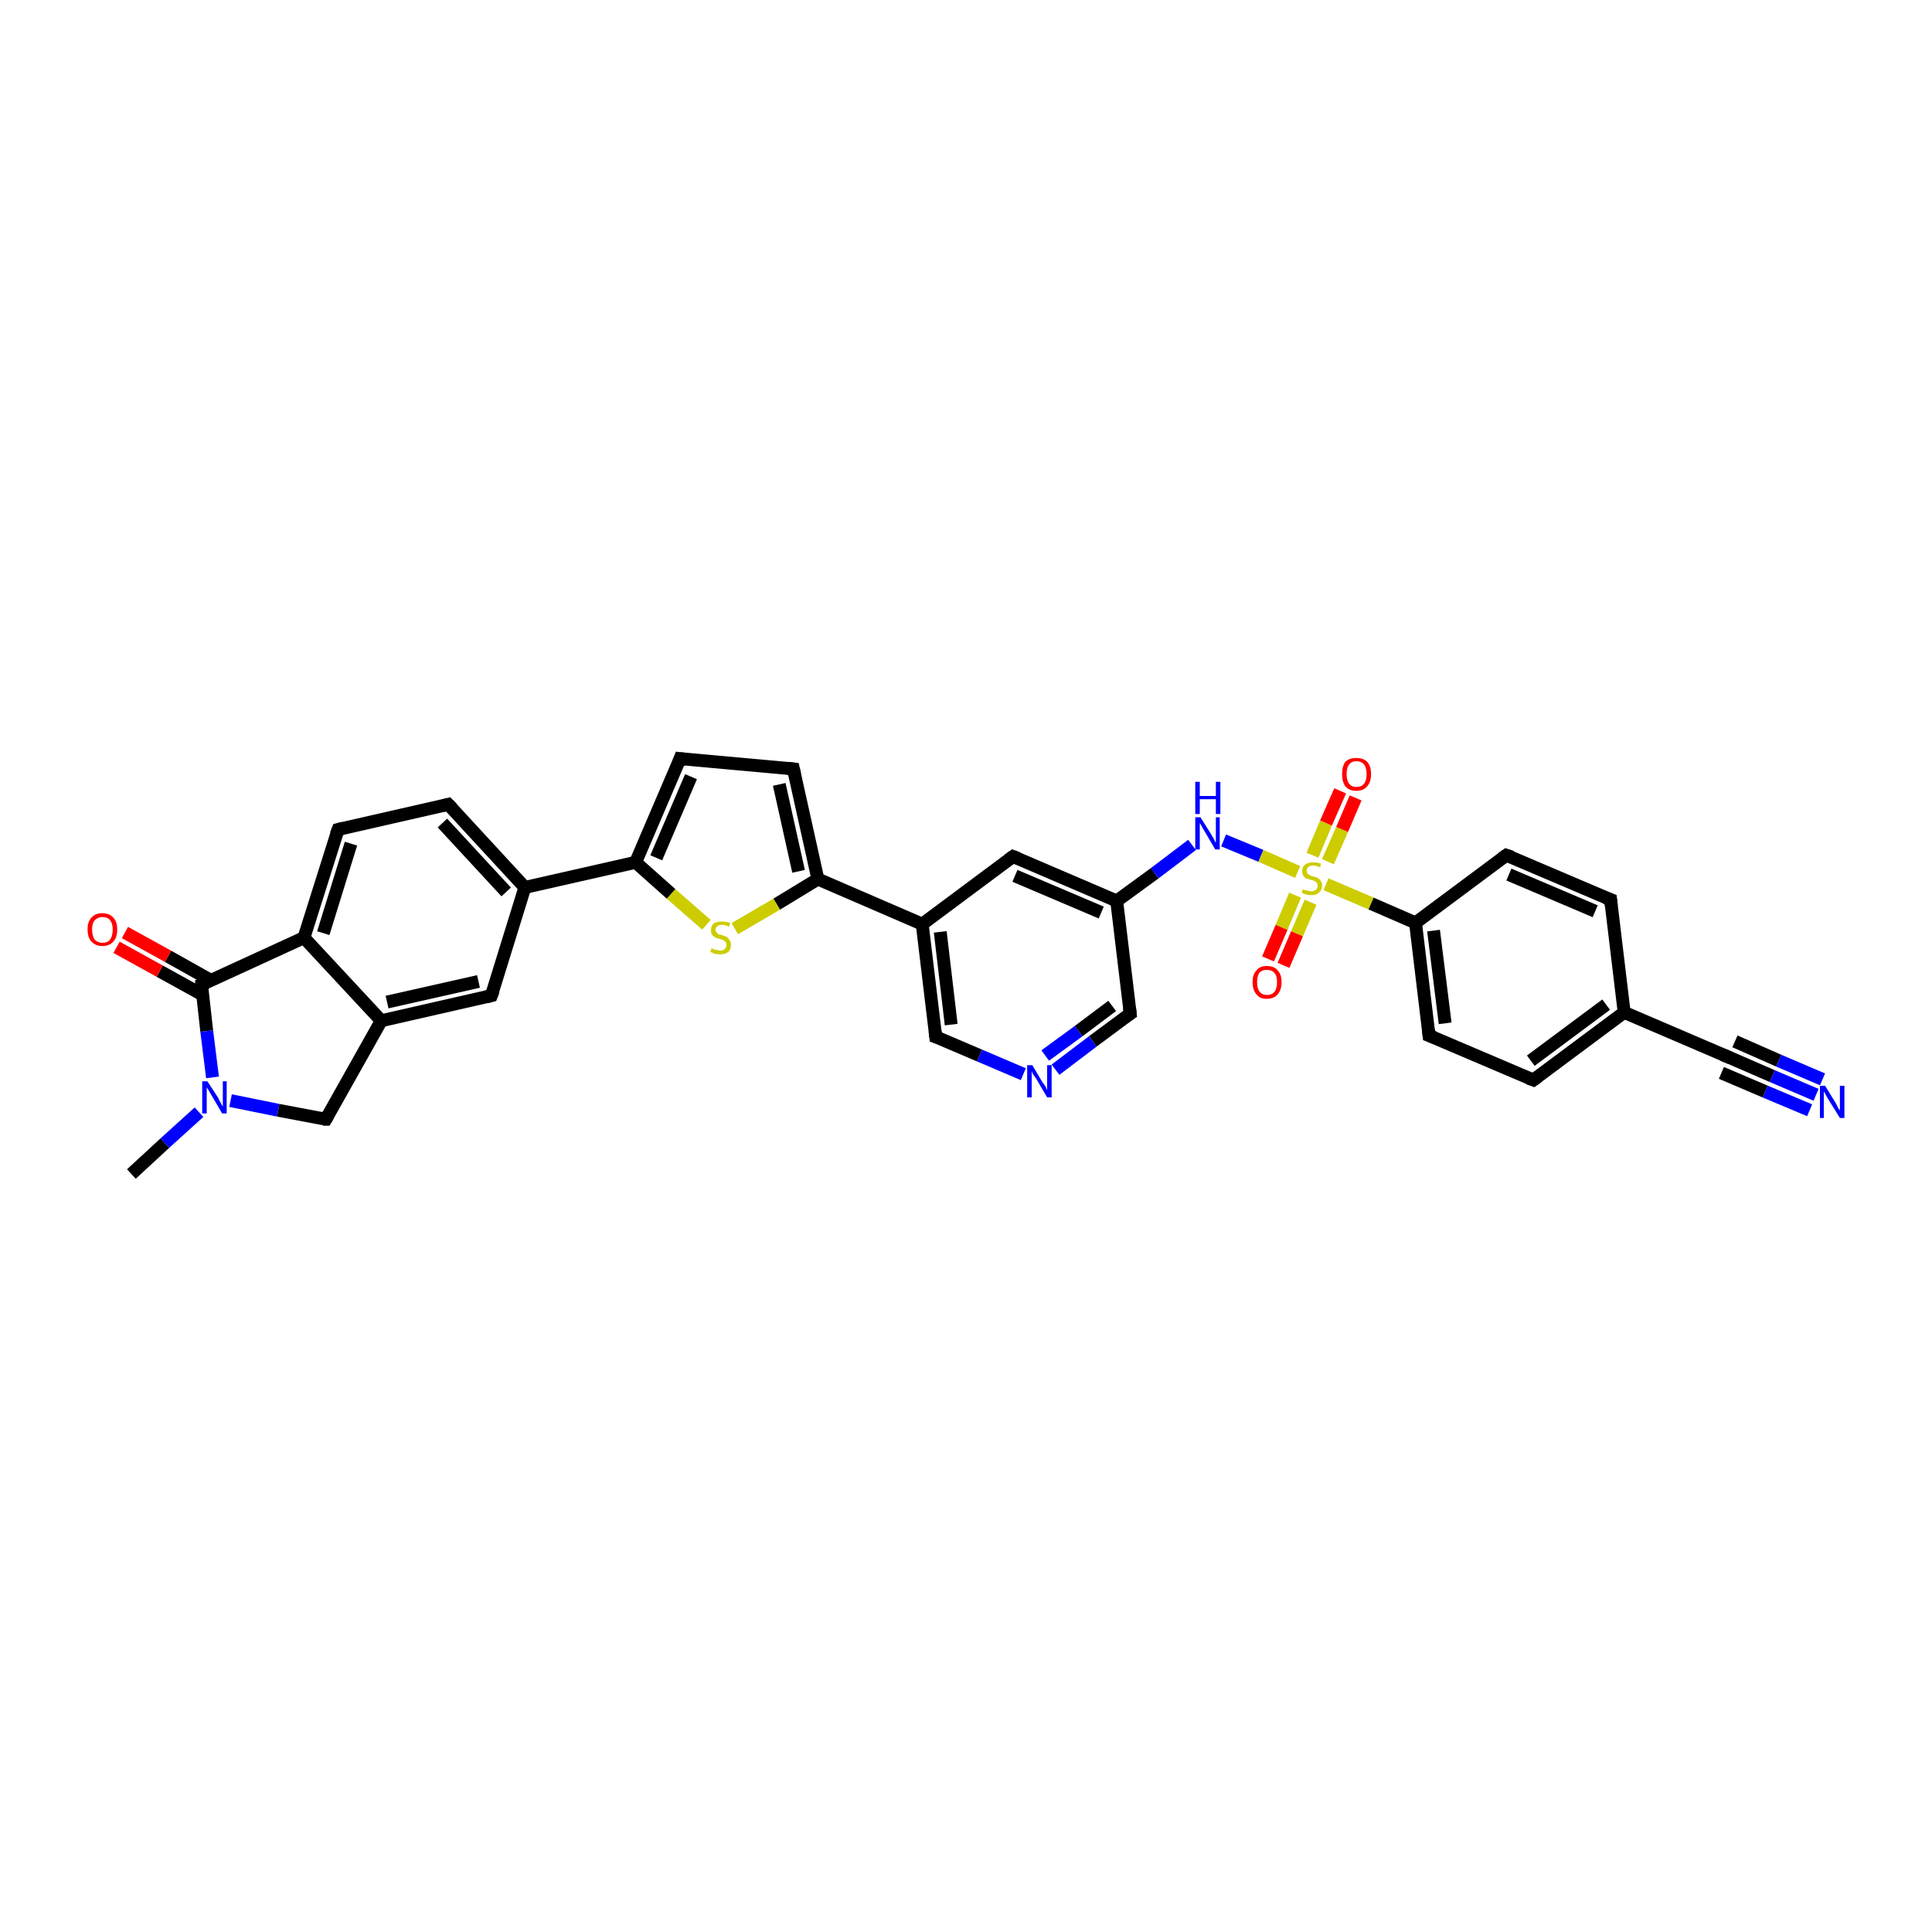 <?xml version='1.0' encoding='iso-8859-1'?>
<svg version='1.1' baseProfile='full'
              xmlns='http://www.w3.org/2000/svg'
                      xmlns:rdkit='http://www.rdkit.org/xml'
                      xmlns:xlink='http://www.w3.org/1999/xlink'
                  xml:space='preserve'
width='300px' height='300px' viewBox='0 0 300 300'>
<!-- END OF HEADER -->
<rect style='opacity:1.0;fill:#FFFFFF;stroke:none' width='300.0' height='300.0' x='0.0' y='0.0'> </rect>
<path class='bond-0 atom-0 atom-1' d='M 20.4,182.3 L 25.6,177.5' style='fill:none;fill-rule:evenodd;stroke:#000000;stroke-width:2.0px;stroke-linecap:butt;stroke-linejoin:miter;stroke-opacity:1' />
<path class='bond-0 atom-0 atom-1' d='M 25.6,177.5 L 30.9,172.7' style='fill:none;fill-rule:evenodd;stroke:#0000FF;stroke-width:2.0px;stroke-linecap:butt;stroke-linejoin:miter;stroke-opacity:1' />
<path class='bond-1 atom-1 atom-2' d='M 35.8,170.9 L 43.2,172.4' style='fill:none;fill-rule:evenodd;stroke:#0000FF;stroke-width:2.0px;stroke-linecap:butt;stroke-linejoin:miter;stroke-opacity:1' />
<path class='bond-1 atom-1 atom-2' d='M 43.2,172.4 L 50.6,173.8' style='fill:none;fill-rule:evenodd;stroke:#000000;stroke-width:2.0px;stroke-linecap:butt;stroke-linejoin:miter;stroke-opacity:1' />
<path class='bond-2 atom-2 atom-3' d='M 50.6,173.8 L 59.2,158.5' style='fill:none;fill-rule:evenodd;stroke:#000000;stroke-width:2.0px;stroke-linecap:butt;stroke-linejoin:miter;stroke-opacity:1' />
<path class='bond-3 atom-3 atom-4' d='M 59.2,158.5 L 76.3,154.6' style='fill:none;fill-rule:evenodd;stroke:#000000;stroke-width:2.0px;stroke-linecap:butt;stroke-linejoin:miter;stroke-opacity:1' />
<path class='bond-3 atom-3 atom-4' d='M 60.1,155.6 L 74.3,152.4' style='fill:none;fill-rule:evenodd;stroke:#000000;stroke-width:2.0px;stroke-linecap:butt;stroke-linejoin:miter;stroke-opacity:1' />
<path class='bond-4 atom-4 atom-5' d='M 76.3,154.6 L 81.5,137.8' style='fill:none;fill-rule:evenodd;stroke:#000000;stroke-width:2.0px;stroke-linecap:butt;stroke-linejoin:miter;stroke-opacity:1' />
<path class='bond-5 atom-5 atom-6' d='M 81.5,137.8 L 69.6,124.9' style='fill:none;fill-rule:evenodd;stroke:#000000;stroke-width:2.0px;stroke-linecap:butt;stroke-linejoin:miter;stroke-opacity:1' />
<path class='bond-5 atom-5 atom-6' d='M 78.6,138.5 L 68.7,127.8' style='fill:none;fill-rule:evenodd;stroke:#000000;stroke-width:2.0px;stroke-linecap:butt;stroke-linejoin:miter;stroke-opacity:1' />
<path class='bond-6 atom-6 atom-7' d='M 69.6,124.9 L 52.5,128.8' style='fill:none;fill-rule:evenodd;stroke:#000000;stroke-width:2.0px;stroke-linecap:butt;stroke-linejoin:miter;stroke-opacity:1' />
<path class='bond-7 atom-7 atom-8' d='M 52.5,128.8 L 47.2,145.6' style='fill:none;fill-rule:evenodd;stroke:#000000;stroke-width:2.0px;stroke-linecap:butt;stroke-linejoin:miter;stroke-opacity:1' />
<path class='bond-7 atom-7 atom-8' d='M 54.5,131.0 L 50.2,144.9' style='fill:none;fill-rule:evenodd;stroke:#000000;stroke-width:2.0px;stroke-linecap:butt;stroke-linejoin:miter;stroke-opacity:1' />
<path class='bond-8 atom-8 atom-9' d='M 47.2,145.6 L 31.3,152.9' style='fill:none;fill-rule:evenodd;stroke:#000000;stroke-width:2.0px;stroke-linecap:butt;stroke-linejoin:miter;stroke-opacity:1' />
<path class='bond-9 atom-9 atom-10' d='M 32.7,152.2 L 26.1,148.5' style='fill:none;fill-rule:evenodd;stroke:#000000;stroke-width:2.0px;stroke-linecap:butt;stroke-linejoin:miter;stroke-opacity:1' />
<path class='bond-9 atom-9 atom-10' d='M 26.1,148.5 L 19.4,144.8' style='fill:none;fill-rule:evenodd;stroke:#FF0000;stroke-width:2.0px;stroke-linecap:butt;stroke-linejoin:miter;stroke-opacity:1' />
<path class='bond-9 atom-9 atom-10' d='M 31.5,154.5 L 24.8,150.8' style='fill:none;fill-rule:evenodd;stroke:#000000;stroke-width:2.0px;stroke-linecap:butt;stroke-linejoin:miter;stroke-opacity:1' />
<path class='bond-9 atom-9 atom-10' d='M 24.8,150.8 L 18.1,147.1' style='fill:none;fill-rule:evenodd;stroke:#FF0000;stroke-width:2.0px;stroke-linecap:butt;stroke-linejoin:miter;stroke-opacity:1' />
<path class='bond-10 atom-5 atom-11' d='M 81.5,137.8 L 98.7,133.9' style='fill:none;fill-rule:evenodd;stroke:#000000;stroke-width:2.0px;stroke-linecap:butt;stroke-linejoin:miter;stroke-opacity:1' />
<path class='bond-11 atom-11 atom-12' d='M 98.7,133.9 L 105.6,117.8' style='fill:none;fill-rule:evenodd;stroke:#000000;stroke-width:2.0px;stroke-linecap:butt;stroke-linejoin:miter;stroke-opacity:1' />
<path class='bond-11 atom-11 atom-12' d='M 101.9,133.2 L 107.3,120.6' style='fill:none;fill-rule:evenodd;stroke:#000000;stroke-width:2.0px;stroke-linecap:butt;stroke-linejoin:miter;stroke-opacity:1' />
<path class='bond-12 atom-12 atom-13' d='M 105.6,117.8 L 123.2,119.4' style='fill:none;fill-rule:evenodd;stroke:#000000;stroke-width:2.0px;stroke-linecap:butt;stroke-linejoin:miter;stroke-opacity:1' />
<path class='bond-13 atom-13 atom-14' d='M 123.2,119.4 L 127.0,136.5' style='fill:none;fill-rule:evenodd;stroke:#000000;stroke-width:2.0px;stroke-linecap:butt;stroke-linejoin:miter;stroke-opacity:1' />
<path class='bond-13 atom-13 atom-14' d='M 121.0,121.8 L 124.0,135.3' style='fill:none;fill-rule:evenodd;stroke:#000000;stroke-width:2.0px;stroke-linecap:butt;stroke-linejoin:miter;stroke-opacity:1' />
<path class='bond-14 atom-14 atom-15' d='M 127.0,136.5 L 120.6,140.4' style='fill:none;fill-rule:evenodd;stroke:#000000;stroke-width:2.0px;stroke-linecap:butt;stroke-linejoin:miter;stroke-opacity:1' />
<path class='bond-14 atom-14 atom-15' d='M 120.6,140.4 L 114.1,144.2' style='fill:none;fill-rule:evenodd;stroke:#CCCC00;stroke-width:2.0px;stroke-linecap:butt;stroke-linejoin:miter;stroke-opacity:1' />
<path class='bond-15 atom-14 atom-16' d='M 127.0,136.5 L 143.2,143.5' style='fill:none;fill-rule:evenodd;stroke:#000000;stroke-width:2.0px;stroke-linecap:butt;stroke-linejoin:miter;stroke-opacity:1' />
<path class='bond-16 atom-16 atom-17' d='M 143.2,143.5 L 145.3,161.0' style='fill:none;fill-rule:evenodd;stroke:#000000;stroke-width:2.0px;stroke-linecap:butt;stroke-linejoin:miter;stroke-opacity:1' />
<path class='bond-16 atom-16 atom-17' d='M 146.0,144.7 L 147.7,159.1' style='fill:none;fill-rule:evenodd;stroke:#000000;stroke-width:2.0px;stroke-linecap:butt;stroke-linejoin:miter;stroke-opacity:1' />
<path class='bond-17 atom-17 atom-18' d='M 145.3,161.0 L 152.1,163.9' style='fill:none;fill-rule:evenodd;stroke:#000000;stroke-width:2.0px;stroke-linecap:butt;stroke-linejoin:miter;stroke-opacity:1' />
<path class='bond-17 atom-17 atom-18' d='M 152.1,163.9 L 158.9,166.8' style='fill:none;fill-rule:evenodd;stroke:#0000FF;stroke-width:2.0px;stroke-linecap:butt;stroke-linejoin:miter;stroke-opacity:1' />
<path class='bond-18 atom-18 atom-19' d='M 163.9,166.1 L 169.7,161.7' style='fill:none;fill-rule:evenodd;stroke:#0000FF;stroke-width:2.0px;stroke-linecap:butt;stroke-linejoin:miter;stroke-opacity:1' />
<path class='bond-18 atom-18 atom-19' d='M 169.7,161.7 L 175.5,157.4' style='fill:none;fill-rule:evenodd;stroke:#000000;stroke-width:2.0px;stroke-linecap:butt;stroke-linejoin:miter;stroke-opacity:1' />
<path class='bond-18 atom-18 atom-19' d='M 162.3,163.9 L 167.5,160.1' style='fill:none;fill-rule:evenodd;stroke:#0000FF;stroke-width:2.0px;stroke-linecap:butt;stroke-linejoin:miter;stroke-opacity:1' />
<path class='bond-18 atom-18 atom-19' d='M 167.5,160.1 L 172.7,156.2' style='fill:none;fill-rule:evenodd;stroke:#000000;stroke-width:2.0px;stroke-linecap:butt;stroke-linejoin:miter;stroke-opacity:1' />
<path class='bond-19 atom-19 atom-20' d='M 175.5,157.4 L 173.4,139.9' style='fill:none;fill-rule:evenodd;stroke:#000000;stroke-width:2.0px;stroke-linecap:butt;stroke-linejoin:miter;stroke-opacity:1' />
<path class='bond-20 atom-20 atom-21' d='M 173.4,139.9 L 179.3,135.6' style='fill:none;fill-rule:evenodd;stroke:#000000;stroke-width:2.0px;stroke-linecap:butt;stroke-linejoin:miter;stroke-opacity:1' />
<path class='bond-20 atom-20 atom-21' d='M 179.3,135.6 L 185.1,131.2' style='fill:none;fill-rule:evenodd;stroke:#0000FF;stroke-width:2.0px;stroke-linecap:butt;stroke-linejoin:miter;stroke-opacity:1' />
<path class='bond-21 atom-21 atom-22' d='M 190.0,130.5 L 195.8,132.9' style='fill:none;fill-rule:evenodd;stroke:#0000FF;stroke-width:2.0px;stroke-linecap:butt;stroke-linejoin:miter;stroke-opacity:1' />
<path class='bond-21 atom-21 atom-22' d='M 195.8,132.9 L 201.5,135.4' style='fill:none;fill-rule:evenodd;stroke:#CCCC00;stroke-width:2.0px;stroke-linecap:butt;stroke-linejoin:miter;stroke-opacity:1' />
<path class='bond-22 atom-22 atom-23' d='M 201.1,139.0 L 199.0,144.0' style='fill:none;fill-rule:evenodd;stroke:#CCCC00;stroke-width:2.0px;stroke-linecap:butt;stroke-linejoin:miter;stroke-opacity:1' />
<path class='bond-22 atom-22 atom-23' d='M 199.0,144.0 L 196.9,148.9' style='fill:none;fill-rule:evenodd;stroke:#FF0000;stroke-width:2.0px;stroke-linecap:butt;stroke-linejoin:miter;stroke-opacity:1' />
<path class='bond-22 atom-22 atom-23' d='M 203.5,140.1 L 201.4,145.0' style='fill:none;fill-rule:evenodd;stroke:#CCCC00;stroke-width:2.0px;stroke-linecap:butt;stroke-linejoin:miter;stroke-opacity:1' />
<path class='bond-22 atom-22 atom-23' d='M 201.4,145.0 L 199.3,149.9' style='fill:none;fill-rule:evenodd;stroke:#FF0000;stroke-width:2.0px;stroke-linecap:butt;stroke-linejoin:miter;stroke-opacity:1' />
<path class='bond-23 atom-22 atom-24' d='M 206.2,133.8 L 208.4,128.8' style='fill:none;fill-rule:evenodd;stroke:#CCCC00;stroke-width:2.0px;stroke-linecap:butt;stroke-linejoin:miter;stroke-opacity:1' />
<path class='bond-23 atom-22 atom-24' d='M 208.4,128.8 L 210.5,123.9' style='fill:none;fill-rule:evenodd;stroke:#FF0000;stroke-width:2.0px;stroke-linecap:butt;stroke-linejoin:miter;stroke-opacity:1' />
<path class='bond-23 atom-22 atom-24' d='M 203.8,132.8 L 205.9,127.8' style='fill:none;fill-rule:evenodd;stroke:#CCCC00;stroke-width:2.0px;stroke-linecap:butt;stroke-linejoin:miter;stroke-opacity:1' />
<path class='bond-23 atom-22 atom-24' d='M 205.9,127.8 L 208.1,122.8' style='fill:none;fill-rule:evenodd;stroke:#FF0000;stroke-width:2.0px;stroke-linecap:butt;stroke-linejoin:miter;stroke-opacity:1' />
<path class='bond-24 atom-22 atom-25' d='M 205.9,137.3 L 212.9,140.3' style='fill:none;fill-rule:evenodd;stroke:#CCCC00;stroke-width:2.0px;stroke-linecap:butt;stroke-linejoin:miter;stroke-opacity:1' />
<path class='bond-24 atom-22 atom-25' d='M 212.9,140.3 L 219.8,143.3' style='fill:none;fill-rule:evenodd;stroke:#000000;stroke-width:2.0px;stroke-linecap:butt;stroke-linejoin:miter;stroke-opacity:1' />
<path class='bond-25 atom-25 atom-26' d='M 219.8,143.3 L 221.9,160.8' style='fill:none;fill-rule:evenodd;stroke:#000000;stroke-width:2.0px;stroke-linecap:butt;stroke-linejoin:miter;stroke-opacity:1' />
<path class='bond-25 atom-25 atom-26' d='M 222.6,144.5 L 224.4,158.9' style='fill:none;fill-rule:evenodd;stroke:#000000;stroke-width:2.0px;stroke-linecap:butt;stroke-linejoin:miter;stroke-opacity:1' />
<path class='bond-26 atom-26 atom-27' d='M 221.9,160.8 L 238.1,167.7' style='fill:none;fill-rule:evenodd;stroke:#000000;stroke-width:2.0px;stroke-linecap:butt;stroke-linejoin:miter;stroke-opacity:1' />
<path class='bond-27 atom-27 atom-28' d='M 238.1,167.7 L 252.2,157.2' style='fill:none;fill-rule:evenodd;stroke:#000000;stroke-width:2.0px;stroke-linecap:butt;stroke-linejoin:miter;stroke-opacity:1' />
<path class='bond-27 atom-27 atom-28' d='M 237.7,164.7 L 249.4,156.0' style='fill:none;fill-rule:evenodd;stroke:#000000;stroke-width:2.0px;stroke-linecap:butt;stroke-linejoin:miter;stroke-opacity:1' />
<path class='bond-28 atom-28 atom-29' d='M 252.2,157.2 L 250.1,139.7' style='fill:none;fill-rule:evenodd;stroke:#000000;stroke-width:2.0px;stroke-linecap:butt;stroke-linejoin:miter;stroke-opacity:1' />
<path class='bond-29 atom-29 atom-30' d='M 250.1,139.7 L 233.9,132.8' style='fill:none;fill-rule:evenodd;stroke:#000000;stroke-width:2.0px;stroke-linecap:butt;stroke-linejoin:miter;stroke-opacity:1' />
<path class='bond-29 atom-29 atom-30' d='M 247.7,141.5 L 234.3,135.8' style='fill:none;fill-rule:evenodd;stroke:#000000;stroke-width:2.0px;stroke-linecap:butt;stroke-linejoin:miter;stroke-opacity:1' />
<path class='bond-30 atom-28 atom-31' d='M 252.2,157.2 L 268.3,164.1' style='fill:none;fill-rule:evenodd;stroke:#000000;stroke-width:2.0px;stroke-linecap:butt;stroke-linejoin:miter;stroke-opacity:1' />
<path class='bond-31 atom-31 atom-32' d='M 268.3,164.1 L 275.2,167.1' style='fill:none;fill-rule:evenodd;stroke:#000000;stroke-width:2.0px;stroke-linecap:butt;stroke-linejoin:miter;stroke-opacity:1' />
<path class='bond-31 atom-31 atom-32' d='M 275.2,167.1 L 282.0,170.0' style='fill:none;fill-rule:evenodd;stroke:#0000FF;stroke-width:2.0px;stroke-linecap:butt;stroke-linejoin:miter;stroke-opacity:1' />
<path class='bond-31 atom-31 atom-32' d='M 269.4,161.7 L 276.2,164.7' style='fill:none;fill-rule:evenodd;stroke:#000000;stroke-width:2.0px;stroke-linecap:butt;stroke-linejoin:miter;stroke-opacity:1' />
<path class='bond-31 atom-31 atom-32' d='M 276.2,164.7 L 283.0,167.6' style='fill:none;fill-rule:evenodd;stroke:#0000FF;stroke-width:2.0px;stroke-linecap:butt;stroke-linejoin:miter;stroke-opacity:1' />
<path class='bond-31 atom-31 atom-32' d='M 267.3,166.6 L 274.1,169.5' style='fill:none;fill-rule:evenodd;stroke:#000000;stroke-width:2.0px;stroke-linecap:butt;stroke-linejoin:miter;stroke-opacity:1' />
<path class='bond-31 atom-31 atom-32' d='M 274.1,169.5 L 281.0,172.4' style='fill:none;fill-rule:evenodd;stroke:#0000FF;stroke-width:2.0px;stroke-linecap:butt;stroke-linejoin:miter;stroke-opacity:1' />
<path class='bond-32 atom-20 atom-33' d='M 173.4,139.9 L 157.3,133.0' style='fill:none;fill-rule:evenodd;stroke:#000000;stroke-width:2.0px;stroke-linecap:butt;stroke-linejoin:miter;stroke-opacity:1' />
<path class='bond-32 atom-20 atom-33' d='M 171.0,141.7 L 157.6,136.0' style='fill:none;fill-rule:evenodd;stroke:#000000;stroke-width:2.0px;stroke-linecap:butt;stroke-linejoin:miter;stroke-opacity:1' />
<path class='bond-33 atom-9 atom-1' d='M 31.3,152.9 L 32.1,160.1' style='fill:none;fill-rule:evenodd;stroke:#000000;stroke-width:2.0px;stroke-linecap:butt;stroke-linejoin:miter;stroke-opacity:1' />
<path class='bond-33 atom-9 atom-1' d='M 32.1,160.1 L 33.0,167.3' style='fill:none;fill-rule:evenodd;stroke:#0000FF;stroke-width:2.0px;stroke-linecap:butt;stroke-linejoin:miter;stroke-opacity:1' />
<path class='bond-34 atom-15 atom-11' d='M 109.7,143.6 L 104.2,138.8' style='fill:none;fill-rule:evenodd;stroke:#CCCC00;stroke-width:2.0px;stroke-linecap:butt;stroke-linejoin:miter;stroke-opacity:1' />
<path class='bond-34 atom-15 atom-11' d='M 104.2,138.8 L 98.7,133.9' style='fill:none;fill-rule:evenodd;stroke:#000000;stroke-width:2.0px;stroke-linecap:butt;stroke-linejoin:miter;stroke-opacity:1' />
<path class='bond-35 atom-33 atom-16' d='M 157.3,133.0 L 143.2,143.5' style='fill:none;fill-rule:evenodd;stroke:#000000;stroke-width:2.0px;stroke-linecap:butt;stroke-linejoin:miter;stroke-opacity:1' />
<path class='bond-36 atom-8 atom-3' d='M 47.2,145.6 L 59.2,158.5' style='fill:none;fill-rule:evenodd;stroke:#000000;stroke-width:2.0px;stroke-linecap:butt;stroke-linejoin:miter;stroke-opacity:1' />
<path class='bond-37 atom-30 atom-25' d='M 233.9,132.8 L 219.8,143.3' style='fill:none;fill-rule:evenodd;stroke:#000000;stroke-width:2.0px;stroke-linecap:butt;stroke-linejoin:miter;stroke-opacity:1' />
<path d='M 50.2,173.8 L 50.6,173.8 L 51.0,173.1' style='fill:none;stroke:#000000;stroke-width:2.0px;stroke-linecap:butt;stroke-linejoin:miter;stroke-opacity:1;' />
<path d='M 75.5,154.8 L 76.3,154.6 L 76.6,153.8' style='fill:none;stroke:#000000;stroke-width:2.0px;stroke-linecap:butt;stroke-linejoin:miter;stroke-opacity:1;' />
<path d='M 70.2,125.5 L 69.6,124.9 L 68.8,125.1' style='fill:none;stroke:#000000;stroke-width:2.0px;stroke-linecap:butt;stroke-linejoin:miter;stroke-opacity:1;' />
<path d='M 53.3,128.6 L 52.5,128.8 L 52.2,129.6' style='fill:none;stroke:#000000;stroke-width:2.0px;stroke-linecap:butt;stroke-linejoin:miter;stroke-opacity:1;' />
<path d='M 32.1,152.6 L 31.3,152.9 L 31.3,153.3' style='fill:none;stroke:#000000;stroke-width:2.0px;stroke-linecap:butt;stroke-linejoin:miter;stroke-opacity:1;' />
<path d='M 105.3,118.6 L 105.6,117.8 L 106.5,117.9' style='fill:none;stroke:#000000;stroke-width:2.0px;stroke-linecap:butt;stroke-linejoin:miter;stroke-opacity:1;' />
<path d='M 122.3,119.3 L 123.2,119.4 L 123.4,120.3' style='fill:none;stroke:#000000;stroke-width:2.0px;stroke-linecap:butt;stroke-linejoin:miter;stroke-opacity:1;' />
<path d='M 145.2,160.1 L 145.3,161.0 L 145.6,161.1' style='fill:none;stroke:#000000;stroke-width:2.0px;stroke-linecap:butt;stroke-linejoin:miter;stroke-opacity:1;' />
<path d='M 175.2,157.6 L 175.5,157.4 L 175.4,156.5' style='fill:none;stroke:#000000;stroke-width:2.0px;stroke-linecap:butt;stroke-linejoin:miter;stroke-opacity:1;' />
<path d='M 221.8,159.9 L 221.9,160.8 L 222.7,161.1' style='fill:none;stroke:#000000;stroke-width:2.0px;stroke-linecap:butt;stroke-linejoin:miter;stroke-opacity:1;' />
<path d='M 237.3,167.4 L 238.1,167.7 L 238.8,167.2' style='fill:none;stroke:#000000;stroke-width:2.0px;stroke-linecap:butt;stroke-linejoin:miter;stroke-opacity:1;' />
<path d='M 250.2,140.6 L 250.1,139.7 L 249.3,139.4' style='fill:none;stroke:#000000;stroke-width:2.0px;stroke-linecap:butt;stroke-linejoin:miter;stroke-opacity:1;' />
<path d='M 234.8,133.1 L 233.9,132.8 L 233.2,133.3' style='fill:none;stroke:#000000;stroke-width:2.0px;stroke-linecap:butt;stroke-linejoin:miter;stroke-opacity:1;' />
<path d='M 267.5,163.8 L 268.3,164.1 L 268.7,164.3' style='fill:none;stroke:#000000;stroke-width:2.0px;stroke-linecap:butt;stroke-linejoin:miter;stroke-opacity:1;' />
<path d='M 158.1,133.3 L 157.3,133.0 L 156.6,133.5' style='fill:none;stroke:#000000;stroke-width:2.0px;stroke-linecap:butt;stroke-linejoin:miter;stroke-opacity:1;' />
<path class='atom-1' d='M 32.2 167.9
L 33.9 170.5
Q 34.0 170.8, 34.3 171.3
Q 34.5 171.7, 34.6 171.8
L 34.6 167.9
L 35.2 167.9
L 35.2 172.9
L 34.5 172.9
L 32.8 170.0
Q 32.6 169.7, 32.4 169.3
Q 32.1 168.9, 32.1 168.8
L 32.1 172.9
L 31.4 172.9
L 31.4 167.9
L 32.2 167.9
' fill='#0000FF'/>
<path class='atom-10' d='M 13.6 144.3
Q 13.6 143.1, 14.2 142.5
Q 14.8 141.8, 15.9 141.8
Q 17.0 141.8, 17.6 142.5
Q 18.2 143.1, 18.2 144.3
Q 18.2 145.6, 17.6 146.2
Q 17.0 146.9, 15.9 146.9
Q 14.8 146.9, 14.2 146.2
Q 13.6 145.6, 13.6 144.3
M 15.9 146.4
Q 16.7 146.4, 17.1 145.9
Q 17.5 145.3, 17.5 144.3
Q 17.5 143.4, 17.1 142.9
Q 16.7 142.4, 15.9 142.4
Q 15.2 142.4, 14.7 142.9
Q 14.3 143.4, 14.3 144.3
Q 14.3 145.3, 14.7 145.9
Q 15.2 146.4, 15.9 146.4
' fill='#FF0000'/>
<path class='atom-15' d='M 110.5 147.2
Q 110.6 147.3, 110.8 147.4
Q 111.0 147.5, 111.3 147.5
Q 111.5 147.6, 111.8 147.6
Q 112.3 147.6, 112.5 147.4
Q 112.8 147.1, 112.8 146.7
Q 112.8 146.5, 112.7 146.3
Q 112.5 146.1, 112.3 146.0
Q 112.1 145.9, 111.8 145.8
Q 111.3 145.7, 111.1 145.6
Q 110.8 145.4, 110.6 145.2
Q 110.4 144.9, 110.4 144.5
Q 110.4 143.8, 110.8 143.4
Q 111.3 143.1, 112.1 143.1
Q 112.7 143.1, 113.4 143.3
L 113.2 143.9
Q 112.6 143.6, 112.1 143.6
Q 111.7 143.6, 111.4 143.8
Q 111.1 144.0, 111.1 144.4
Q 111.1 144.6, 111.3 144.8
Q 111.4 145.0, 111.6 145.1
Q 111.8 145.1, 112.1 145.2
Q 112.6 145.4, 112.9 145.5
Q 113.1 145.7, 113.3 146.0
Q 113.5 146.2, 113.5 146.7
Q 113.5 147.4, 113.1 147.8
Q 112.6 148.2, 111.8 148.2
Q 111.4 148.2, 111.0 148.1
Q 110.7 148.0, 110.3 147.8
L 110.5 147.2
' fill='#CCCC00'/>
<path class='atom-18' d='M 160.3 165.4
L 161.9 168.1
Q 162.1 168.3, 162.4 168.8
Q 162.6 169.3, 162.6 169.3
L 162.6 165.4
L 163.3 165.4
L 163.3 170.4
L 162.6 170.4
L 160.9 167.5
Q 160.7 167.2, 160.4 166.8
Q 160.2 166.4, 160.2 166.3
L 160.2 170.4
L 159.5 170.4
L 159.5 165.4
L 160.3 165.4
' fill='#0000FF'/>
<path class='atom-21' d='M 186.4 126.9
L 188.1 129.6
Q 188.2 129.8, 188.5 130.3
Q 188.7 130.8, 188.8 130.8
L 188.8 126.9
L 189.4 126.9
L 189.4 131.9
L 188.7 131.9
L 187.0 129.0
Q 186.8 128.7, 186.6 128.3
Q 186.4 127.9, 186.3 127.8
L 186.3 131.9
L 185.6 131.9
L 185.6 126.9
L 186.4 126.9
' fill='#0000FF'/>
<path class='atom-21' d='M 185.6 121.4
L 186.3 121.4
L 186.3 123.6
L 188.8 123.6
L 188.8 121.4
L 189.5 121.4
L 189.5 126.4
L 188.8 126.4
L 188.8 124.1
L 186.3 124.1
L 186.3 126.4
L 185.6 126.4
L 185.6 121.4
' fill='#0000FF'/>
<path class='atom-22' d='M 202.3 138.1
Q 202.3 138.1, 202.6 138.2
Q 202.8 138.3, 203.1 138.3
Q 203.3 138.4, 203.6 138.4
Q 204.0 138.4, 204.3 138.2
Q 204.6 137.9, 204.6 137.5
Q 204.6 137.3, 204.5 137.1
Q 204.3 136.9, 204.1 136.8
Q 203.9 136.7, 203.5 136.6
Q 203.1 136.5, 202.8 136.4
Q 202.6 136.3, 202.4 136.0
Q 202.2 135.7, 202.2 135.3
Q 202.2 134.6, 202.6 134.3
Q 203.1 133.9, 203.9 133.9
Q 204.5 133.9, 205.1 134.1
L 205.0 134.7
Q 204.4 134.4, 203.9 134.4
Q 203.4 134.4, 203.2 134.6
Q 202.9 134.8, 202.9 135.2
Q 202.9 135.5, 203.0 135.6
Q 203.2 135.8, 203.4 135.9
Q 203.6 136.0, 203.9 136.1
Q 204.4 136.2, 204.6 136.3
Q 204.9 136.5, 205.1 136.8
Q 205.3 137.1, 205.3 137.5
Q 205.3 138.2, 204.8 138.6
Q 204.4 139.0, 203.6 139.0
Q 203.2 139.0, 202.8 138.9
Q 202.5 138.8, 202.1 138.6
L 202.3 138.1
' fill='#CCCC00'/>
<path class='atom-23' d='M 194.5 152.5
Q 194.5 151.3, 195.1 150.7
Q 195.6 150.0, 196.7 150.0
Q 197.9 150.0, 198.4 150.7
Q 199.0 151.3, 199.0 152.5
Q 199.0 153.7, 198.4 154.4
Q 197.8 155.1, 196.7 155.1
Q 195.6 155.1, 195.1 154.4
Q 194.5 153.7, 194.5 152.5
M 196.7 154.5
Q 197.5 154.5, 197.9 154.0
Q 198.3 153.5, 198.3 152.5
Q 198.3 151.5, 197.9 151.1
Q 197.5 150.6, 196.7 150.6
Q 196.0 150.6, 195.6 151.0
Q 195.2 151.5, 195.2 152.5
Q 195.2 153.5, 195.6 154.0
Q 196.0 154.5, 196.7 154.5
' fill='#FF0000'/>
<path class='atom-24' d='M 208.4 120.2
Q 208.4 119.0, 208.9 118.3
Q 209.5 117.7, 210.6 117.7
Q 211.7 117.7, 212.3 118.3
Q 212.9 119.0, 212.9 120.2
Q 212.9 121.4, 212.3 122.1
Q 211.7 122.8, 210.6 122.8
Q 209.5 122.8, 208.9 122.1
Q 208.4 121.4, 208.4 120.2
M 210.6 122.2
Q 211.4 122.2, 211.8 121.7
Q 212.2 121.2, 212.2 120.2
Q 212.2 119.2, 211.8 118.7
Q 211.4 118.2, 210.6 118.2
Q 209.9 118.2, 209.5 118.7
Q 209.1 119.2, 209.1 120.2
Q 209.1 121.2, 209.5 121.7
Q 209.9 122.2, 210.6 122.2
' fill='#FF0000'/>
<path class='atom-32' d='M 283.4 168.6
L 285.0 171.2
Q 285.2 171.5, 285.4 172.0
Q 285.7 172.4, 285.7 172.5
L 285.7 168.6
L 286.4 168.6
L 286.4 173.6
L 285.7 173.6
L 283.9 170.7
Q 283.7 170.4, 283.5 170.0
Q 283.3 169.6, 283.2 169.5
L 283.2 173.6
L 282.6 173.6
L 282.6 168.6
L 283.4 168.6
' fill='#0000FF'/>
</svg>
